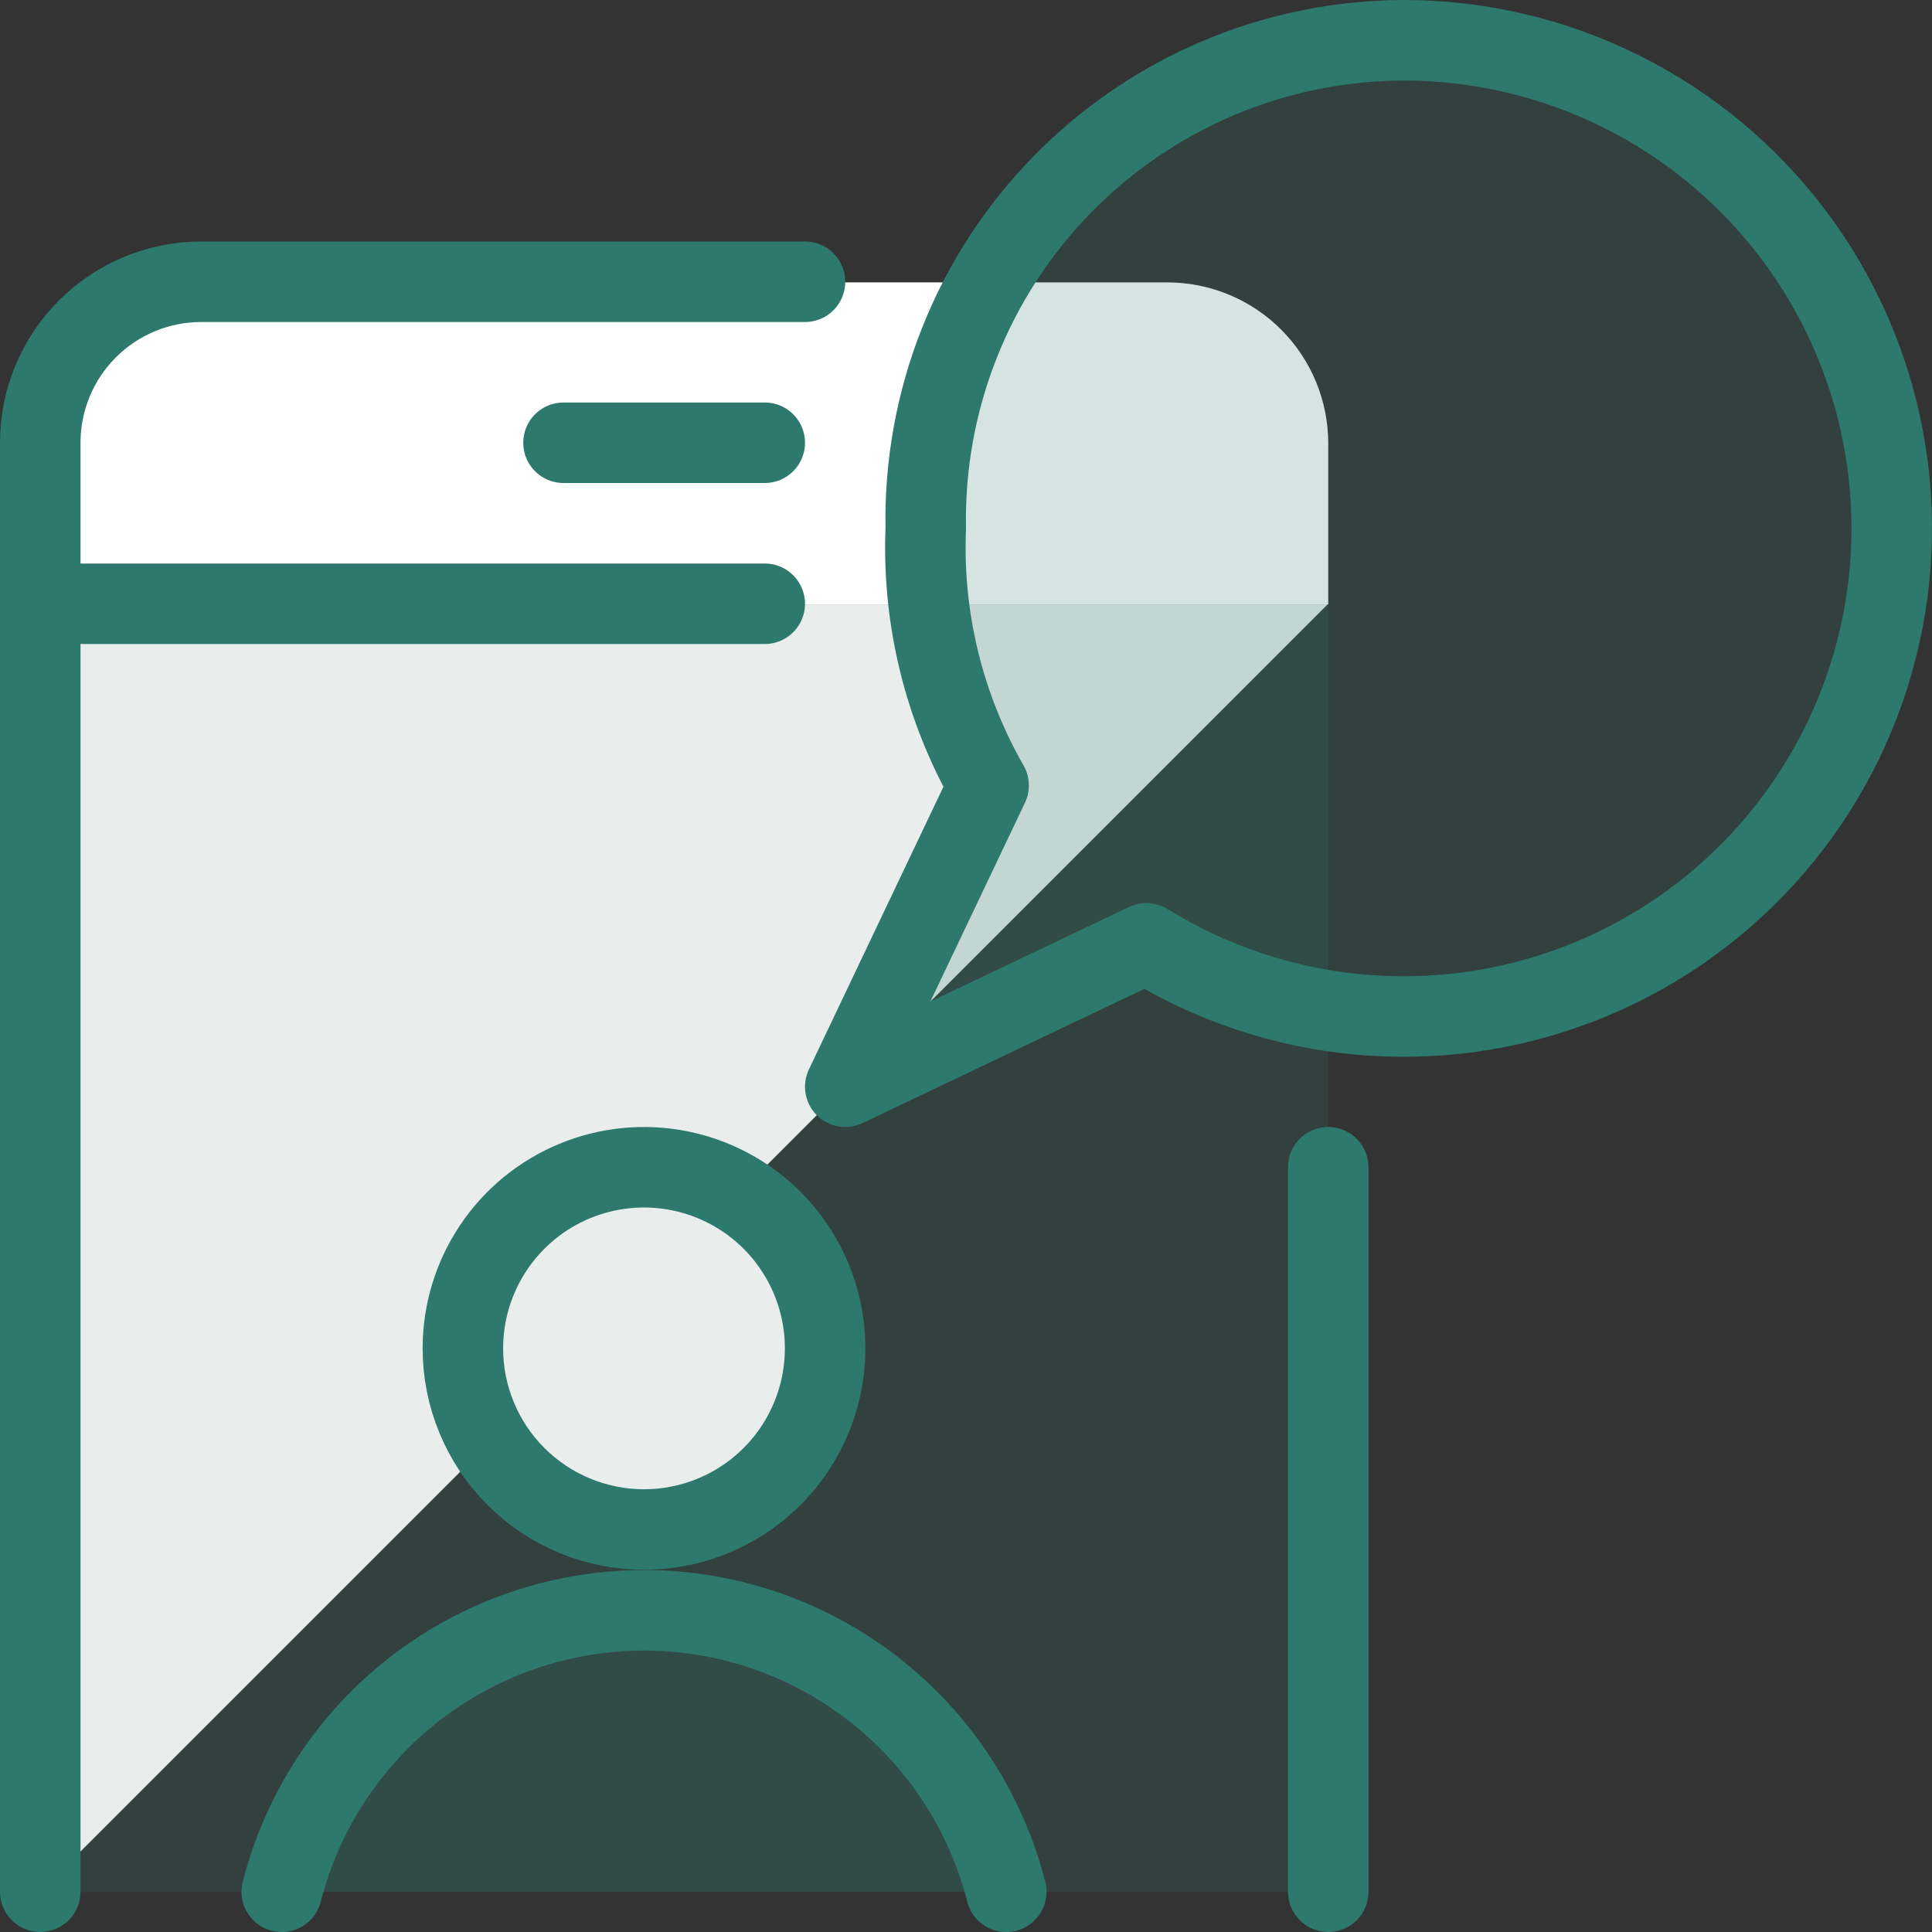 <svg width="240" height="240" viewBox="0 0 240 240" fill="none" xmlns="http://www.w3.org/2000/svg">
<rect x="0" y="0" width="240" height="240" fill="#333333" stroke="none"/>
<g clip-path="url(#clip0_9894_25919)">
<path d="M165 75.078V55.078C165 49.774 162.893 44.687 159.142 40.936C155.391 37.185 150.304 35.078 145 35.078H25C19.696 35.078 14.609 37.185 10.858 40.936C7.107 44.687 5 49.774 5 55.078V75.078H165Z" fill="white"/>
<path d="M165 75.078H5V235.028H165V75.078Z" fill="#2E796D" fill-opacity="0.2"/>
<path d="M164.92 75.078H5V234.998L164.92 75.078Z" fill="#E9EDEC"/>
<path d="M165 145V235" stroke="#2E796D" stroke-width="10" stroke-linecap="round" stroke-linejoin="round"/>
<path d="M5 235V55C5 49.696 7.107 44.609 10.858 40.858C14.609 37.107 19.696 35 25 35H100" stroke="#2E796D" stroke-width="10" stroke-linecap="round" stroke-linejoin="round"/>
<path d="M95 75H5" stroke="#2E796D" stroke-width="10" stroke-linecap="round" stroke-linejoin="round"/>
<path d="M80 190C84.45 190 88.8 188.68 92.5 186.208C96.2 183.736 99.084 180.222 100.787 176.11C102.49 171.999 102.936 167.475 102.068 163.11C101.2 158.746 99.057 154.737 95.91 151.59C92.763 148.443 88.754 146.301 84.389 145.432C80.025 144.564 75.501 145.01 71.39 146.713C67.278 148.416 63.764 151.3 61.292 155C58.82 158.7 57.5 163.05 57.5 167.5C57.5 170.455 58.082 173.381 59.213 176.11C60.343 178.84 62.001 181.321 64.09 183.41C66.179 185.499 68.66 187.157 71.39 188.287C74.119 189.418 77.045 190 80 190V190Z" fill="#E9EDEC" stroke="#2E796D" stroke-width="10" stroke-linecap="round" stroke-linejoin="round"/>
<path d="M125 235.004C122.45 225.005 116.642 216.139 108.494 209.808C100.345 203.476 90.319 200.039 80 200.039C69.681 200.039 59.655 203.476 51.506 209.808C43.358 216.139 37.55 225.005 35 235.004" fill="#2E796D" fill-opacity="0.2"/>
<path d="M125 235.004C122.45 225.005 116.642 216.139 108.494 209.808C100.345 203.476 90.319 200.039 80 200.039C69.681 200.039 59.655 203.476 51.506 209.808C43.358 216.139 37.55 225.005 35 235.004" stroke="#2E796D" stroke-width="10" stroke-linecap="round" stroke-linejoin="round"/>
<path d="M70 55H95" stroke="#2E796D" stroke-width="10" stroke-linecap="round" stroke-linejoin="round"/>
<path d="M174.33 5C166.435 5.027 158.625 6.623 151.353 9.696C144.081 12.769 137.493 17.258 131.972 22.901C126.45 28.544 122.107 35.228 119.193 42.566C116.279 49.903 114.854 57.747 115 65.64C114.55 76.806 117.257 87.872 122.81 97.57L105 135L142.41 117.18C150.385 122.124 159.398 125.149 168.741 126.019C178.083 126.889 187.5 125.578 196.251 122.191C205.001 118.804 212.846 113.433 219.168 106.499C225.49 99.566 230.117 91.261 232.685 82.236C235.253 73.211 235.692 63.714 233.967 54.491C232.242 45.268 228.4 36.571 222.743 29.084C217.087 21.598 209.771 15.526 201.37 11.347C192.969 7.168 183.713 4.995 174.33 5V5Z" fill="#2E796D" fill-opacity="0.2" stroke="#2E796D" stroke-width="10" stroke-linecap="round" stroke-linejoin="round"/>
</g>
<defs>
<clipPath id="clip0_9894_25919">
<rect width="240" height="240" fill="white"/>
</clipPath>
</defs>
</svg>
